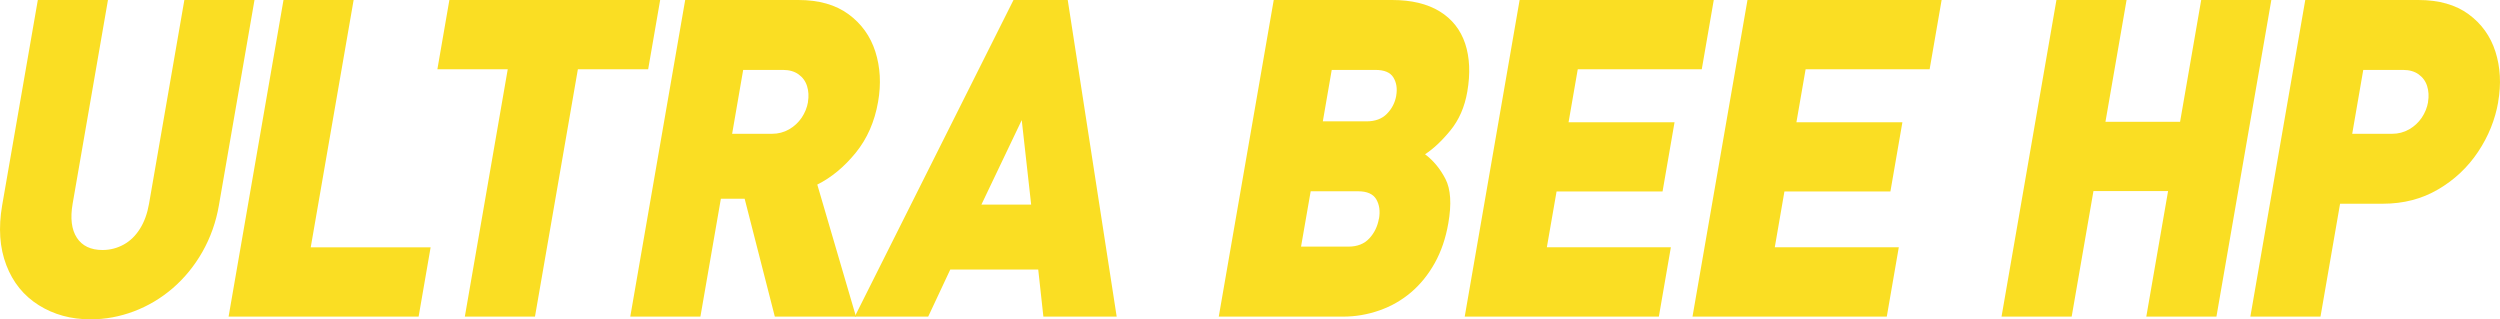 <svg viewBox="0 0 339.69 43.38" xmlns="http://www.w3.org/2000/svg" data-name="Layer 2" id="Layer_2">
  <defs>
    <style>
      .cls-1 {
        fill: #fade23;
      }
    </style>
  </defs>
  <g data-name="Layer 1" id="Layer_1-2">
    <g>
      <path d="M29.74,27.92c-.39,2.26-1.14,4.36-2.23,6.29-1.1,1.93-2.45,3.58-4.05,4.96-1.61,1.38-3.37,2.42-5.28,3.14-1.92.72-3.88,1.08-5.88,1.08-2.64,0-4.99-.64-7.03-1.92-2.04-1.28-3.51-3.09-4.41-5.44C-.05,33.66-.23,30.96.29,27.92L5.14,0h9.53l-4.8,27.68c-.34,1.97-.15,3.51.57,4.62.72,1.11,1.89,1.67,3.49,1.67,1.03,0,1.99-.25,2.88-.74.89-.49,1.62-1.21,2.21-2.15.59-.94,1-2.07,1.23-3.39L25.05,0h9.53l-4.84,27.92Z" class="cls-1"></path>
      <path d="M56.88,43.02h-25.82L38.52,0h9.53l-5.83,33.61h16.29l-1.63,9.41Z" class="cls-1"></path>
      <path d="M88.08,9.41h-9.56l-5.83,33.61h-9.53l5.83-33.61h-9.56l1.63-9.41h28.64l-1.63,9.41Z" class="cls-1"></path>
      <path d="M116.3,43.02h-11.02l-4.1-16.02h-3.23l-2.78,16.02h-9.53L93.1,0h15.37c2.78,0,5.06.64,6.82,1.93s2.98,2.99,3.65,5.09c.67,2.11.8,4.38.37,6.82-.47,2.7-1.48,5-3.04,6.92-1.56,1.92-3.3,3.36-5.22,4.32l5.26,17.94ZM109.78,13.85c.13-.76.09-1.48-.12-2.15-.21-.67-.6-1.2-1.16-1.6-.56-.4-1.26-.6-2.1-.6h-5.42l-1.5,8.68h5.42c.84,0,1.61-.2,2.31-.6.7-.4,1.27-.93,1.72-1.59.44-.66.73-1.37.86-2.13Z" class="cls-1"></path>
      <path d="M151.73,43.02h-9.96l-.7-6.4h-11.95l-3,6.4h-9.98L137.71,0h7.37l6.65,43.02ZM140.11,27.8l-1.28-11.48-5.48,11.48h6.76Z" class="cls-1"></path>
      <path d="M196.79,30.34c-.35,2.02-.96,3.82-1.84,5.4-.88,1.57-1.95,2.9-3.22,3.98-1.27,1.08-2.71,1.9-4.31,2.46-1.6.56-3.25.84-4.93.84h-16.89L173.07,0h16.09c2.62,0,4.78.52,6.46,1.55,1.68,1.03,2.83,2.49,3.46,4.37.62,1.88.72,4.06.29,6.54-.36,2.09-1.13,3.84-2.3,5.27-1.17,1.43-2.32,2.5-3.44,3.23,1.13.85,2.05,1.96,2.77,3.35.72,1.39.85,3.4.39,6.03ZM187.37,29.73c.18-1.04.06-1.92-.37-2.65-.42-.72-1.25-1.09-2.47-1.09h-6.44l-1.31,7.52h6.44c1.21,0,2.15-.37,2.84-1.12.69-.74,1.12-1.64,1.3-2.68ZM189.71,13c.17-.96.04-1.78-.38-2.47-.42-.69-1.24-1.03-2.44-1.03h-5.94l-1.21,6.99h5.94c1.17,0,2.1-.34,2.77-1.03.68-.69,1.1-1.51,1.27-2.47Z" class="cls-1"></path>
      <path d="M225.4,43.02h-26.38L206.48,0h26.38l-1.63,9.41h-16.85l-1.25,7.2h14.4l-1.63,9.41h-14.4l-1.32,7.58h16.85l-1.63,9.41Z" class="cls-1"></path>
      <path d="M256.35,43.02h-26.38L237.44,0h26.38l-1.63,9.41h-16.85l-1.25,7.2h14.4l-1.63,9.41h-14.4l-1.31,7.58h16.85l-1.63,9.41Z" class="cls-1"></path>
      <path d="M301.16,43.02h-9.53l2.96-17.06h-10.14l-2.96,17.06h-9.53l7.46-43.02h9.53l-2.87,16.55h10.14l2.87-16.55h9.53l-7.46,43.02Z" class="cls-1"></path>
      <path d="M339.45,13.84c-.42,2.42-1.33,4.68-2.74,6.79-1.4,2.1-3.21,3.81-5.42,5.1-2.21,1.3-4.71,1.95-7.5,1.95h-5.83l-2.66,15.34h-9.53l7.46-43.02h15.37c2.78,0,5.06.64,6.82,1.93,1.76,1.29,2.98,2.99,3.65,5.09.67,2.11.8,4.38.37,6.82ZM329.91,13.85c.13-.76.09-1.48-.12-2.15-.21-.67-.6-1.2-1.16-1.6-.56-.4-1.26-.6-2.1-.6h-5.42l-1.5,8.68h5.42c.84,0,1.6-.2,2.31-.6.7-.4,1.27-.93,1.72-1.59.44-.66.73-1.37.86-2.13Z" class="cls-1"></path>
    </g>
  </g>
</svg>